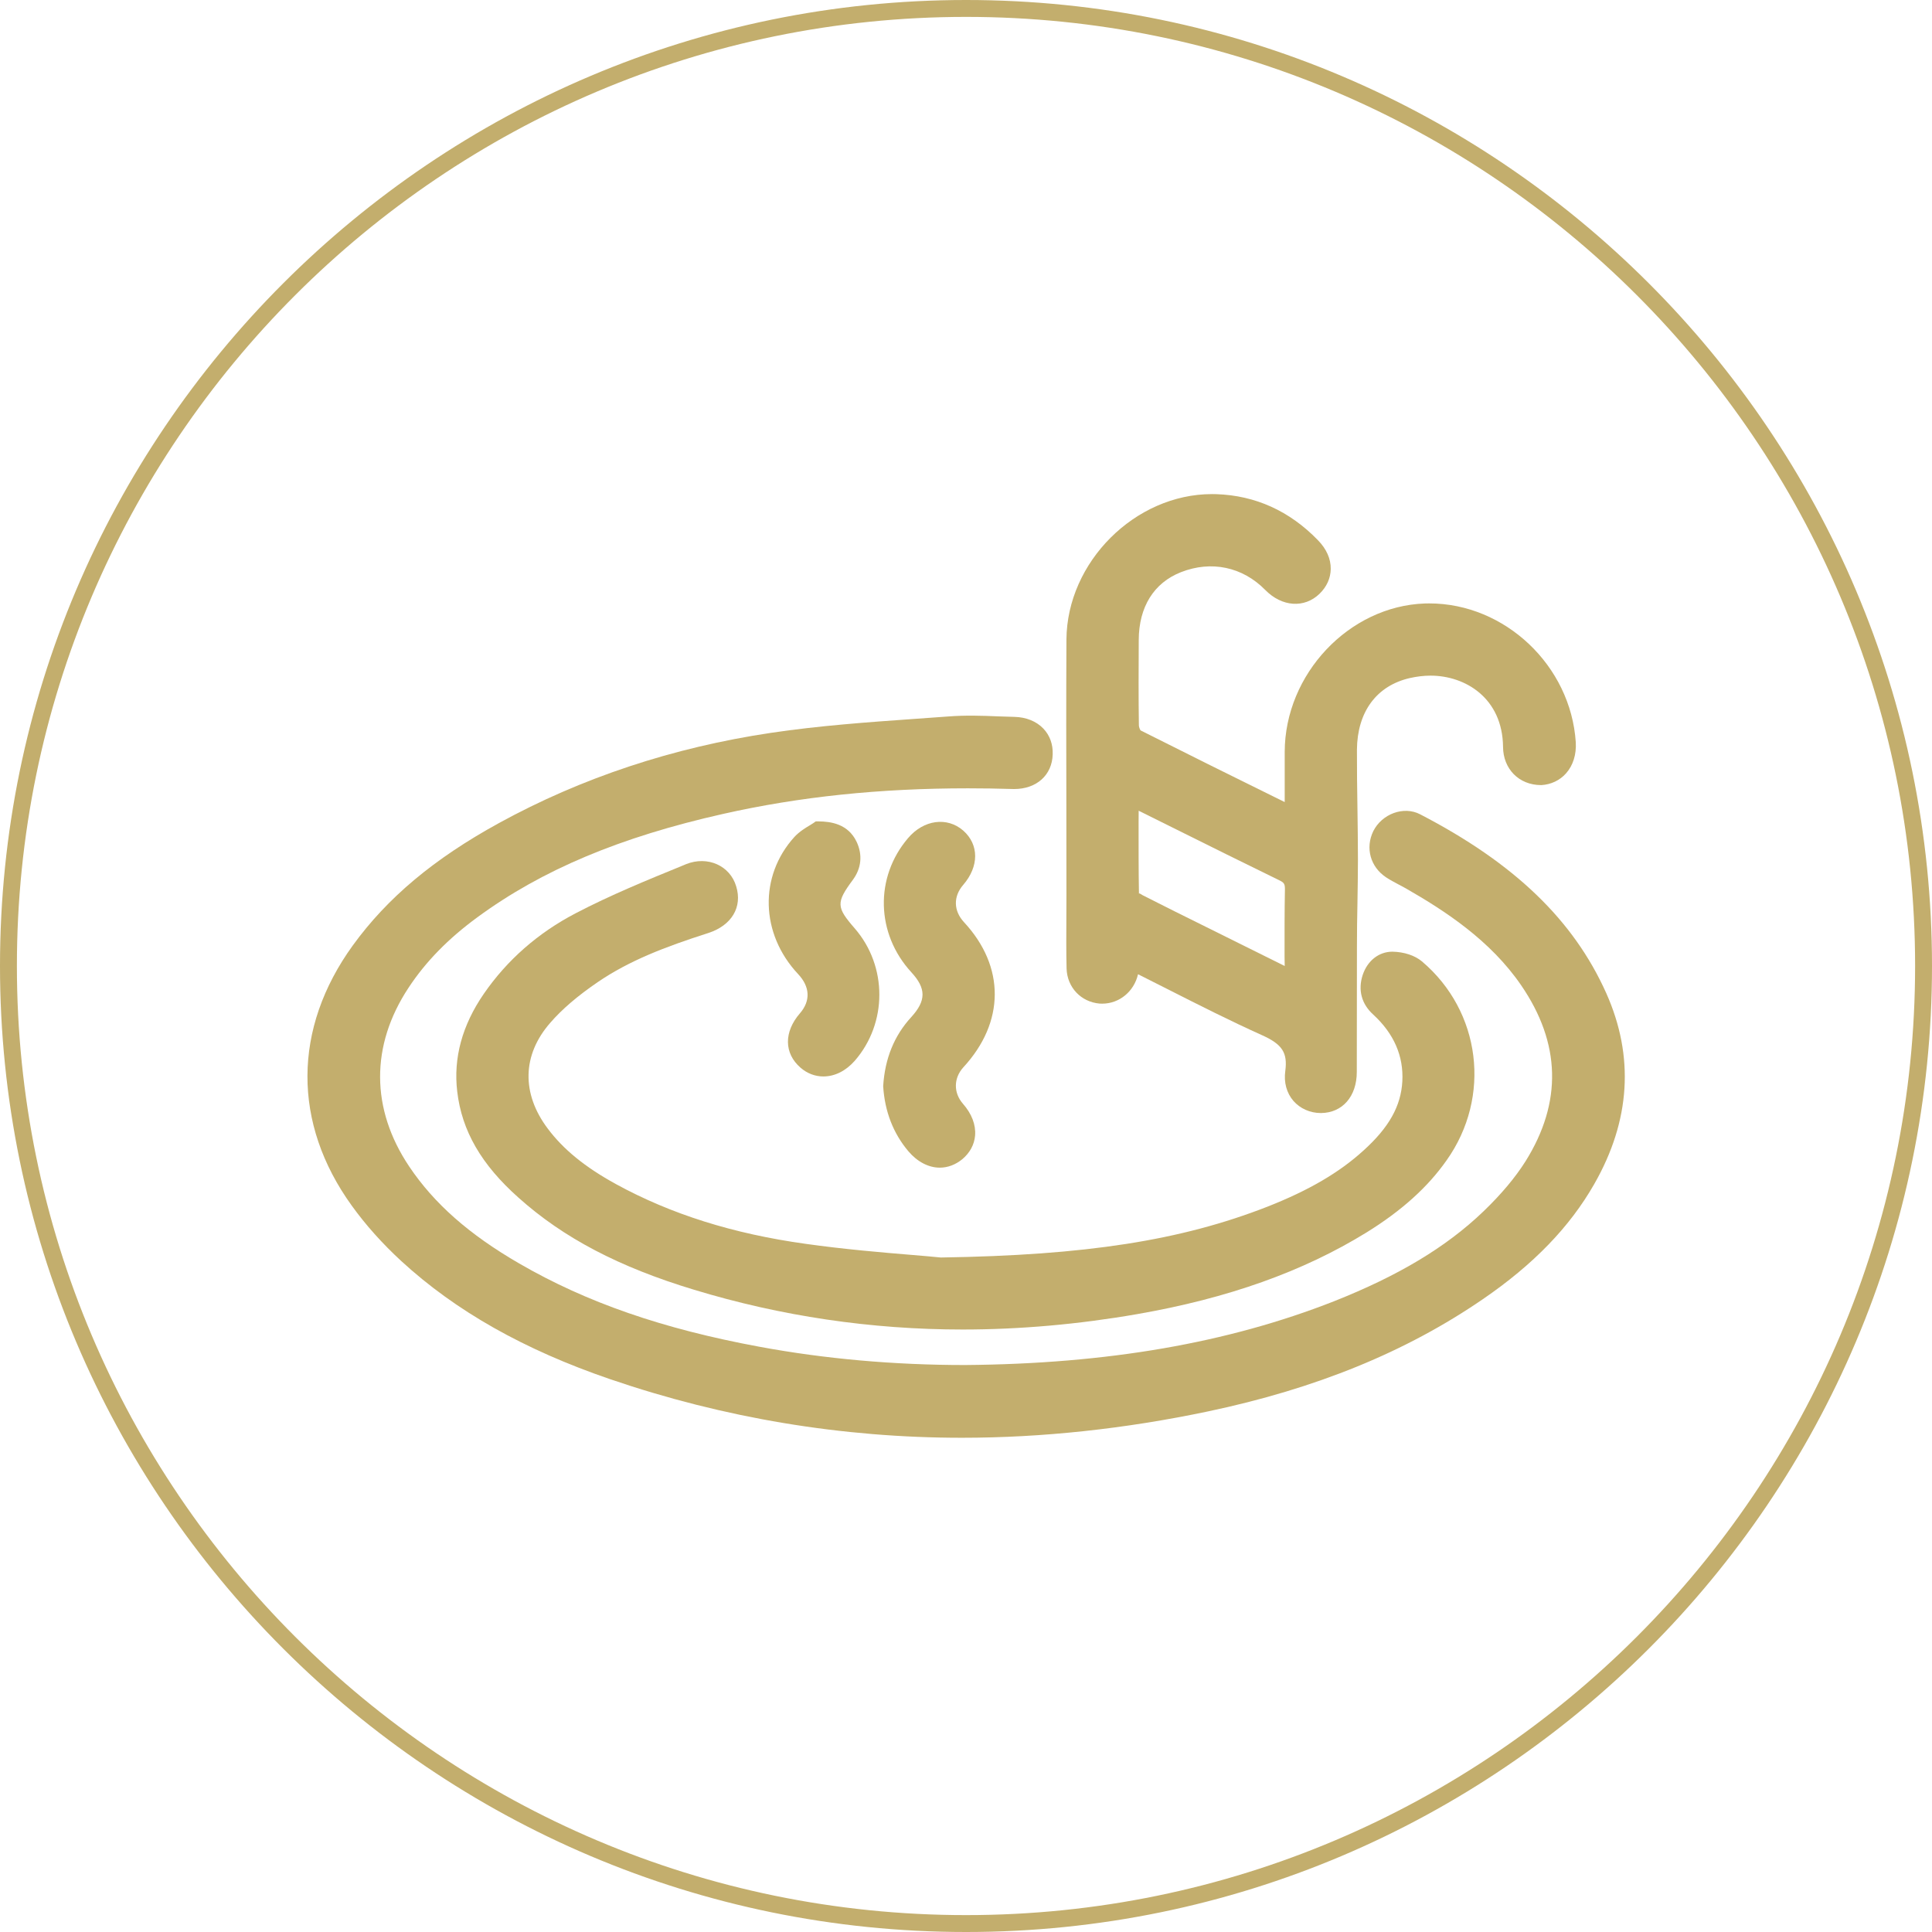 <?xml version="1.0" encoding="utf-8"?>
<!-- Generator: Adobe Illustrator 16.0.0, SVG Export Plug-In . SVG Version: 6.00 Build 0)  -->
<!DOCTYPE svg PUBLIC "-//W3C//DTD SVG 1.1//EN" "http://www.w3.org/Graphics/SVG/1.1/DTD/svg11.dtd">
<svg version="1.1" id="Layer_1" xmlns="http://www.w3.org/2000/svg" xmlns:xlink="http://www.w3.org/1999/xlink" x="0px" y="0px"
	 width="26.988px" height="26.988px" viewBox="0 0 26.988 26.988" enable-background="new 0 0 26.988 26.988" xml:space="preserve">
<g>
	<path fill="#C3AE6D" d="M19.838,11.375c-0.23-0.12-0.533-0.006-0.654,0.234c-0.115,0.235-0.042,0.501,0.179,0.647
		c0.057,0.037,0.116,0.069,0.177,0.101c0.032,0.017,0.063,0.033,0.095,0.051c0.557,0.319,1.184,0.729,1.613,1.354
		c0.556,0.81,0.577,1.637,0.062,2.46c-0.145,0.229-0.336,0.457-0.587,0.699c-0.52,0.499-1.184,0.898-2.09,1.257
		c-1.484,0.583-3.164,0.874-5.151,0.89c-0.993,0-1.961-0.086-2.877-0.256c-1.347-0.249-2.412-0.618-3.351-1.162
		c-0.702-0.406-1.191-0.838-1.539-1.357c-0.537-0.802-0.541-1.688-0.009-2.494c0.24-0.365,0.555-0.687,0.963-0.986
		c0.901-0.661,1.992-1.12,3.434-1.444c1.066-0.24,2.184-0.357,3.418-0.357c0.206,0,0.413,0.003,0.645,0.01
		c0.314,0,0.531-0.195,0.539-0.484c0.005-0.141-0.04-0.265-0.13-0.36c-0.097-0.102-0.24-0.16-0.404-0.164l-0.224-0.007
		c-0.233-0.01-0.467-0.017-0.697,0.001l-0.46,0.033c-0.664,0.047-1.35,0.096-2.02,0.196c-1.369,0.204-2.648,0.628-3.803,1.262
		c-0.907,0.498-1.555,1.041-2.039,1.708c-0.839,1.16-0.845,2.484-0.014,3.635c0.195,0.271,0.428,0.531,0.693,0.775
		c0.759,0.697,1.713,1.237,2.917,1.649c1.587,0.543,3.24,0.818,4.912,0.818c1.121,0,2.278-0.124,3.438-0.368
		c1.51-0.318,2.766-0.831,3.84-1.568c0.706-0.483,1.215-1.01,1.556-1.608c0.506-0.885,0.562-1.782,0.168-2.666
		C21.98,12.852,21.155,12.058,19.838,11.375z"/>
	<path fill="#C3AE6D" d="M14.899,13.53c0.008,0.262,0.201,0.467,0.462,0.489l0.036,0.001c0.239,0,0.445-0.17,0.5-0.411
		c0.137,0.068,0.271,0.137,0.406,0.205c0.452,0.229,0.88,0.446,1.327,0.647c0.282,0.127,0.358,0.244,0.324,0.501
		c-0.022,0.158,0.019,0.307,0.114,0.417c0.094,0.107,0.233,0.169,0.383,0.169h0.003c0.299-0.003,0.499-0.233,0.499-0.574
		l0.002-1.751c0-0.202,0.003-0.403,0.007-0.605c0.003-0.203,0.007-0.407,0.007-0.61c0-0.242-0.004-0.483-0.007-0.725
		c-0.004-0.271-0.008-0.541-0.007-0.811c0.005-0.529,0.274-0.893,0.738-1c0.098-0.022,0.195-0.034,0.291-0.034
		c0.483,0,1.005,0.312,1.012,0.996c0.002,0.304,0.219,0.533,0.533,0.533c0,0,0.001,0,0.002,0c0.136-0.008,0.258-0.066,0.345-0.164
		c0.098-0.11,0.146-0.264,0.136-0.434c-0.07-1.07-0.988-1.94-2.047-1.94L19.903,8.43c-1.059,0.037-1.955,0.986-1.957,2.074v0.7
		l-0.134-0.066c-0.633-0.312-1.264-0.625-1.879-0.935c-0.009-0.01-0.023-0.046-0.024-0.069c-0.006-0.397-0.004-0.796-0.002-1.195
		c0.002-0.461,0.211-0.797,0.589-0.946c0.425-0.167,0.861-0.074,1.177,0.247c0.234,0.239,0.548,0.259,0.759,0.055
		c0.101-0.098,0.155-0.218,0.157-0.347c0.002-0.142-0.06-0.28-0.178-0.401c-0.396-0.409-0.873-0.625-1.418-0.644L16.93,6.902
		c-1.075,0-2.025,0.949-2.033,2.031c-0.004,0.795-0.003,1.59-0.001,2.384l0.001,1.192l-0.001,0.304
		C14.895,13.052,14.893,13.291,14.899,13.53z M17.946,13.494l-1.099-0.546c-0.296-0.146-0.591-0.293-0.884-0.442
		c-0.02-0.01-0.039-0.026-0.048-0.026c-0.003,0-0.005,0.002-0.005,0.007c-0.006-0.333-0.005-0.665-0.005-1.005l0.001-0.157
		l0.475,0.236c0.496,0.247,0.992,0.493,1.49,0.736c0.067,0.032,0.079,0.052,0.078,0.129c-0.006,0.307-0.005,0.614-0.005,0.937
		L17.946,13.494z M18.452,15.423L18.452,15.423L18.452,15.423L18.452,15.423z"/>
	<path fill="#C3AE6D" d="M8.35,13.719c0.44-0.3,0.936-0.491,1.545-0.686c0.326-0.106,0.478-0.362,0.389-0.651
		c-0.085-0.289-0.399-0.432-0.702-0.31l-0.05,0.021c-0.495,0.202-1.006,0.411-1.49,0.664c-0.526,0.274-0.958,0.653-1.284,1.126
		c-0.302,0.438-0.427,0.897-0.371,1.365c0.064,0.548,0.336,1.02,0.857,1.483c0.626,0.561,1.404,0.969,2.45,1.285
		c1.212,0.369,2.475,0.556,3.753,0.556c0.795,0,1.615-0.072,2.438-0.215c1.27-0.221,2.318-0.595,3.204-1.141
		c0.488-0.302,0.854-0.631,1.118-1.007c0.63-0.887,0.481-2.082-0.345-2.78c-0.097-0.081-0.246-0.132-0.412-0.135
		c-0.188,0-0.348,0.125-0.415,0.326c-0.068,0.209-0.016,0.405,0.148,0.553c0.288,0.265,0.425,0.578,0.406,0.932
		c-0.019,0.345-0.185,0.643-0.541,0.965c-0.339,0.309-0.765,0.558-1.341,0.785c-1.212,0.474-2.538,0.68-4.565,0.711
		c-0.109-0.012-0.246-0.022-0.404-0.036c-0.4-0.033-0.948-0.079-1.485-0.155c-1.014-0.141-1.881-0.414-2.65-0.835
		c-0.431-0.237-0.733-0.483-0.951-0.774c-0.37-0.491-0.358-1.03,0.034-1.478C7.851,14.097,8.069,13.911,8.35,13.719z"/>
	<path fill="#C3AE6D" d="M12.337,15.173c0.022,0.354,0.141,0.659,0.352,0.909c0.125,0.147,0.282,0.229,0.439,0.229
		c0.111,0,0.22-0.041,0.314-0.118c0.106-0.089,0.168-0.203,0.179-0.331c0.012-0.15-0.047-0.304-0.169-0.443
		c-0.135-0.154-0.132-0.36,0.006-0.511c0.58-0.629,0.584-1.404,0.01-2.024c-0.149-0.16-0.154-0.36-0.013-0.523
		c0.222-0.257,0.223-0.562,0-0.759c-0.224-0.195-0.552-0.152-0.77,0.105c-0.469,0.549-0.449,1.337,0.046,1.875
		c0.208,0.226,0.208,0.396-0.002,0.626C12.493,14.465,12.361,14.784,12.337,15.173z"/>
	<path fill="#C3AE6D" d="M11.965,11.757c-0.12-0.249-0.359-0.281-0.528-0.283l-0.042,0l-0.034,0.024
		c-0.011,0.008-0.027,0.018-0.046,0.029c-0.062,0.037-0.146,0.087-0.217,0.163c-0.498,0.548-0.477,1.354,0.05,1.916
		c0.168,0.179,0.177,0.375,0.026,0.549c-0.226,0.261-0.223,0.559,0.009,0.76c0.092,0.08,0.203,0.122,0.319,0.122
		c0.159,0,0.314-0.078,0.438-0.219c0.458-0.526,0.458-1.321,0-1.849c-0.259-0.297-0.262-0.36-0.027-0.678
		C12.033,12.129,12.052,11.94,11.965,11.757z"/>
	<path fill="#C3AE6D" d="M13.495,0C6.054,0,0,6.053,0,13.493c0,7.441,6.054,13.495,13.495,13.495c7.44,0,13.493-6.054,13.493-13.495
		C26.988,6.053,20.935,0,13.495,0z M13.495,26.752c-7.311,0-13.259-5.948-13.259-13.259c0-7.31,5.948-13.257,13.259-13.257
		c7.31,0,13.257,5.947,13.257,13.257C26.752,20.803,20.804,26.752,13.495,26.752z"/>
</g>
</svg>
